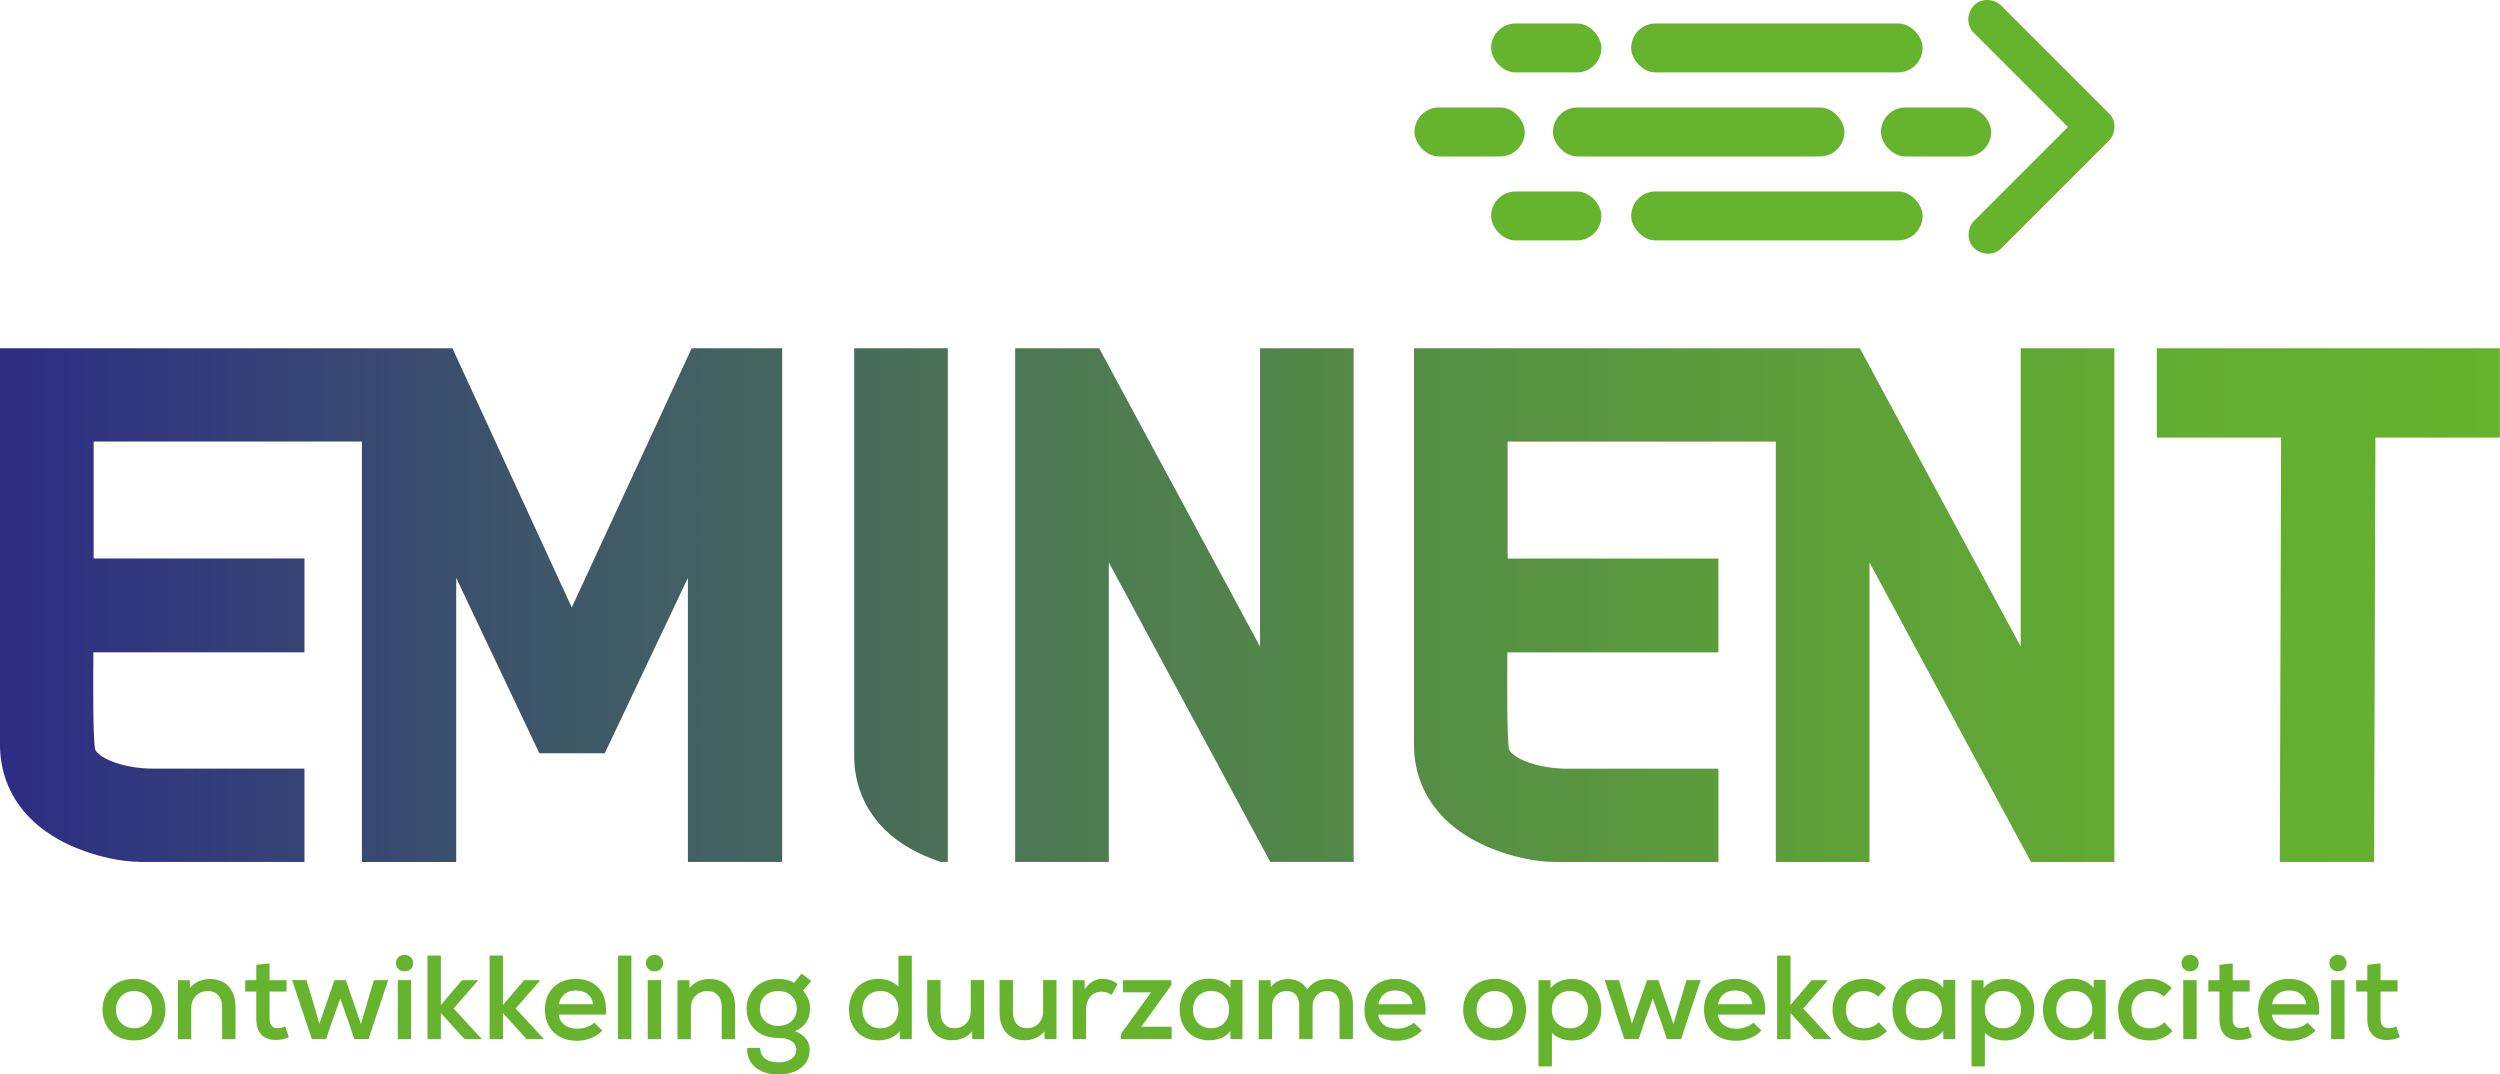 <svg xmlns="http://www.w3.org/2000/svg" xmlns:xlink="http://www.w3.org/1999/xlink" id="a" width="174.14mm" height="74.84mm" viewBox="0 0 493.64 212.15"><defs><style>.c{fill:url(#b);}.d{fill:#66b32e;}</style><linearGradient id="b" x1="0" y1="119.48" x2="493.64" y2="119.48" gradientTransform="matrix(1, 0, 0, 1, 0, 0)" gradientUnits="userSpaceOnUse"><stop offset=".01" stop-color="#2d2e83"></stop><stop offset=".21" stop-color="#3d556a"></stop><stop offset=".45" stop-color="#4f7d50"></stop><stop offset=".67" stop-color="#5b9a3d"></stop><stop offset=".86" stop-color="#63ac32"></stop><stop offset="1" stop-color="#66b32e"></stop></linearGradient></defs><g><path class="d" d="M23.19,204.65c-.94-.53-1.67-1.25-2.18-2.17-.51-.92-.77-1.96-.77-3.12s.26-2.2,.77-3.12c.51-.92,1.24-1.64,2.18-2.17s2.04-.79,3.28-.79,2.31,.26,3.25,.79,1.67,1.25,2.18,2.17c.51,.92,.77,1.96,.77,3.12s-.26,2.2-.77,3.12c-.51,.92-1.24,1.64-2.18,2.17s-2.03,.79-3.25,.79-2.33-.26-3.28-.79Zm5.15-2.11c.54-.33,.96-.77,1.25-1.33,.29-.56,.44-1.17,.44-1.85s-.15-1.29-.44-1.85c-.29-.56-.71-1-1.25-1.33-.54-.33-1.17-.49-1.87-.49s-1.33,.16-1.87,.49c-.54,.33-.96,.77-1.26,1.33-.3,.56-.45,1.17-.45,1.85s.15,1.29,.45,1.85c.3,.56,.72,1,1.26,1.33,.54,.33,1.17,.49,1.87,.49s1.33-.16,1.87-.49Z"></path><path class="d" d="M44.15,193.97c.75,.45,1.34,1.08,1.74,1.9,.41,.82,.61,1.78,.61,2.88v6.44h-2.64v-6.27c0-1.02-.25-1.81-.75-2.38-.5-.57-1.19-.85-2.07-.85-.96,0-1.74,.32-2.36,.95s-.92,1.44-.92,2.42v6.13h-2.64v-11.64h2.36l.02,1.53c.99-1.18,2.33-1.77,4.03-1.77,.99,0,1.86,.22,2.62,.67Z"></path><path class="d" d="M57.04,204.78c-.46,.2-.88,.35-1.28,.44-.4,.09-.85,.13-1.33,.13-1.23,0-2.17-.35-2.83-1.06s-.99-1.74-.99-3.11v-5.4h-2.19v-2.24h2.19v-3.04l2.62-.28v3.32h3.35v2.24h-3.35v5.4c0,.6,.14,1.05,.41,1.37s.68,.47,1.21,.47c.47,0,.96-.12,1.46-.35l.73,2.12Z"></path><path class="d" d="M73.83,193.53h2.81l-3.87,11.64h-2.81l-1.11-3.32-1.67-4.67-1.67,4.67-1.11,3.32h-2.83l-3.89-11.64h2.81l1.32,4.29,1.25,4.34,2.99-8.63h2.24l2.97,8.67,1.3-4.38,1.27-4.29Z"></path><path class="d" d="M78.66,191.33c-.31-.31-.47-.69-.47-1.14,0-.49,.16-.88,.47-1.19,.31-.31,.71-.46,1.2-.46s.92,.15,1.24,.46c.32,.31,.48,.7,.48,1.19,0,.46-.16,.84-.48,1.14-.32,.31-.73,.46-1.24,.46s-.89-.15-1.2-.46Zm-.12,2.2h2.64v11.64h-2.64v-11.64Z"></path><path class="d" d="M95.16,205.18h-3.44l-4.67-5.14v5.14h-2.64v-16.5h2.64v9.76l4.17-4.9h3.23l-4.88,5.59,5.59,6.06Z"></path><path class="d" d="M107.42,205.18h-3.44l-4.67-5.14v5.14h-2.64v-16.5h2.64v9.76l4.17-4.9h3.23l-4.88,5.59,5.59,6.06Z"></path><path class="d" d="M118.07,194.92c1.07,1.08,1.6,2.58,1.6,4.5,0,.21-.02,.51-.05,.92h-9.31c.11,.85,.49,1.52,1.15,2.03s1.5,.75,2.52,.75c.66,0,1.3-.11,1.91-.33,.61-.22,1.09-.51,1.44-.87l1.6,1.56c-.58,.63-1.32,1.12-2.2,1.49-.89,.36-1.83,.54-2.82,.54-1.27,0-2.38-.26-3.34-.77-.95-.51-1.69-1.23-2.2-2.16-.52-.93-.78-2-.78-3.23s.25-2.25,.75-3.16c.5-.91,1.21-1.62,2.12-2.13,.91-.51,1.96-.77,3.16-.77,1.89,0,3.36,.54,4.43,1.63Zm-6.6,1.37c-.58,.47-.96,1.14-1.13,2h6.77c-.09-.83-.44-1.49-1.05-1.98-.61-.49-1.39-.73-2.35-.73s-1.66,.24-2.24,.71Z"></path><path class="d" d="M122.03,188.68h2.64v16.5h-2.64v-16.5Z"></path><path class="d" d="M128.02,191.33c-.31-.31-.47-.69-.47-1.14,0-.49,.16-.88,.47-1.19,.31-.31,.71-.46,1.2-.46s.92,.15,1.24,.46c.32,.31,.48,.7,.48,1.19,0,.46-.16,.84-.48,1.14-.32,.31-.73,.46-1.24,.46s-.89-.15-1.2-.46Zm-.12,2.2h2.64v11.64h-2.64v-11.64Z"></path><path class="d" d="M142.8,193.97c.75,.45,1.34,1.08,1.74,1.9,.41,.82,.61,1.78,.61,2.88v6.44h-2.64v-6.27c0-1.02-.25-1.81-.75-2.38-.5-.57-1.19-.85-2.07-.85-.96,0-1.74,.32-2.36,.95s-.92,1.44-.92,2.42v6.13h-2.64v-11.64h2.36l.02,1.53c.99-1.18,2.33-1.77,4.03-1.77,.99,0,1.86,.22,2.62,.67Z"></path><path class="d" d="M159.2,201.84c-.5,.76-1.24,1.35-2.22,1.78,.93,.35,1.64,.83,2.15,1.46,.5,.63,.75,1.38,.75,2.24,0,.97-.26,1.83-.77,2.56-.51,.73-1.23,1.29-2.17,1.69s-2.02,.59-3.26,.59-2.38-.22-3.32-.65c-.94-.43-1.66-1.04-2.16-1.84s-.72-1.71-.67-2.75h2.59c-.03,.86,.28,1.56,.93,2.07,.65,.52,1.53,.78,2.63,.78s1.92-.23,2.57-.68c.64-.46,.97-1.05,.97-1.79s-.31-1.32-.93-1.73c-.62-.42-1.47-.62-2.56-.62-1.27,0-2.38-.24-3.34-.71-.95-.47-1.69-1.15-2.2-2.03-.52-.88-.78-1.9-.78-3.06s.27-2.12,.8-3.02,1.28-1.59,2.23-2.1,2.02-.75,3.19-.75c1.24,0,2.29,.26,3.16,.78l1.49-1.82,1.91,1.46-1.63,1.89c.49,.58,.84,1.15,1.06,1.7,.22,.55,.33,1.17,.33,1.86,0,1.04-.25,1.94-.75,2.7Zm-2.89-.22c.67-.63,1-1.45,1-2.47s-.33-1.87-.99-2.51-1.54-.95-2.64-.95-1.98,.32-2.64,.95c-.66,.64-.99,1.47-.99,2.51s.33,1.85,1,2.47c.67,.63,1.54,.94,2.63,.94s1.96-.31,2.63-.94Z"></path><path class="d" d="M180.04,188.68v16.5h-2.36l-.02-1.56c-.46,.57-1.06,1.01-1.8,1.33-.75,.32-1.58,.48-2.49,.48-1.1,0-2.08-.25-2.95-.75s-1.54-1.21-2.04-2.13c-.5-.92-.74-1.98-.74-3.19s.25-2.27,.74-3.19c.49-.92,1.17-1.63,2.04-2.13s1.85-.75,2.95-.75c.83,0,1.59,.13,2.29,.4,.69,.27,1.27,.64,1.74,1.11v-6.1h2.64Zm-3.63,13.33c.66-.68,.99-1.57,.99-2.65s-.33-1.97-.99-2.65c-.66-.68-1.52-1.03-2.57-1.03s-1.91,.34-2.57,1.03c-.66,.68-.99,1.57-.99,2.65s.33,1.97,.99,2.65c.66,.68,1.52,1.03,2.57,1.03s1.91-.34,2.57-1.03Z"></path><path class="d" d="M194.32,193.53v11.64h-2.36l-.02-1.51c-.99,1.16-2.31,1.74-3.96,1.74-.99,0-1.85-.22-2.59-.67-.74-.45-1.31-1.08-1.71-1.9-.4-.82-.6-1.77-.6-2.87v-6.44h2.64v6.27c0,1.02,.24,1.81,.73,2.38,.49,.57,1.16,.85,2,.85,.96,0,1.74-.31,2.33-.94,.6-.63,.9-1.44,.9-2.43v-6.13h2.64Z"></path><path class="d" d="M208.61,193.53v11.64h-2.36l-.02-1.51c-.99,1.16-2.31,1.74-3.96,1.74-.99,0-1.85-.22-2.59-.67-.74-.45-1.31-1.08-1.71-1.9-.4-.82-.6-1.77-.6-2.87v-6.44h2.64v6.27c0,1.02,.24,1.81,.73,2.38,.49,.57,1.16,.85,2,.85,.96,0,1.74-.31,2.33-.94,.6-.63,.9-1.44,.9-2.43v-6.13h2.64Z"></path><path class="d" d="M219.37,193.57c.53,.18,.96,.43,1.31,.74l-1.18,2.14c-.63-.42-1.28-.64-1.96-.64-.94,0-1.69,.33-2.25,.99s-.84,1.56-.84,2.69v5.68h-2.64v-11.64h2.36l.02,1.79c.46-.69,.97-1.2,1.56-1.53,.58-.33,1.24-.5,1.98-.5,.57,0,1.11,.09,1.64,.27Z"></path><path class="d" d="M225.34,202.73h6.01v2.45h-10.02v-1.04l5.94-8.2h-5.54v-2.4h9.57v.97l-5.96,8.23Z"></path><path class="d" d="M245.33,193.53v11.64h-2.36l-.02-1.56c-.46,.57-1.05,1.01-1.79,1.33-.74,.32-1.56,.48-2.45,.48-1.13,0-2.13-.26-3.01-.77s-1.55-1.23-2.04-2.16c-.49-.93-.73-1.98-.73-3.16s.24-2.23,.73-3.16c.49-.93,1.17-1.65,2.04-2.16s1.87-.77,3.01-.77c.9,0,1.71,.16,2.45,.48,.74,.32,1.34,.77,1.79,1.33l.02-1.56h2.36Zm-3.63,8.47c.66-.68,.99-1.57,.99-2.65s-.33-1.97-.99-2.65c-.66-.68-1.52-1.03-2.57-1.03s-1.91,.34-2.57,1.03c-.66,.68-.99,1.57-.99,2.65s.33,1.97,.99,2.65c.66,.68,1.52,1.03,2.57,1.03s1.91-.34,2.57-1.03Z"></path><path class="d" d="M265.84,194.65c.86,.9,1.3,2.14,1.3,3.71v6.81h-2.64v-6.6c0-.93-.21-1.64-.62-2.14-.42-.5-1.02-.75-1.8-.75-.86,0-1.56,.28-2.1,.84-.53,.56-.8,1.29-.8,2.2v6.46h-2.64v-6.6c0-.93-.21-1.64-.64-2.14s-1.03-.75-1.82-.75c-.86,0-1.56,.28-2.1,.84-.53,.56-.8,1.29-.8,2.2v6.46h-2.64v-11.64h2.36l.02,1.37c.83-1.07,1.98-1.6,3.44-1.6,.82,0,1.56,.18,2.23,.54,.67,.36,1.18,.86,1.54,1.51,.93-1.37,2.31-2.05,4.15-2.05,1.51,0,2.69,.45,3.56,1.36Z"></path><path class="d" d="M279.89,194.92c1.07,1.08,1.6,2.58,1.6,4.5,0,.21-.02,.51-.05,.92h-9.31c.11,.85,.49,1.52,1.15,2.03s1.5,.75,2.52,.75c.66,0,1.3-.11,1.91-.33,.61-.22,1.09-.51,1.44-.87l1.6,1.56c-.58,.63-1.32,1.12-2.2,1.49-.89,.36-1.83,.54-2.82,.54-1.27,0-2.38-.26-3.34-.77-.95-.51-1.69-1.23-2.2-2.16-.52-.93-.78-2-.78-3.23s.25-2.25,.75-3.16c.5-.91,1.21-1.62,2.12-2.13,.91-.51,1.96-.77,3.16-.77,1.89,0,3.36,.54,4.43,1.63Zm-6.6,1.37c-.58,.47-.96,1.14-1.13,2h6.77c-.09-.83-.44-1.49-1.05-1.98-.61-.49-1.39-.73-2.35-.73s-1.66,.24-2.24,.71Z"></path><path class="d" d="M291.86,204.65c-.94-.53-1.67-1.25-2.18-2.17-.51-.92-.77-1.96-.77-3.12s.26-2.2,.77-3.12c.51-.92,1.24-1.64,2.18-2.17s2.04-.79,3.28-.79,2.31,.26,3.25,.79,1.67,1.25,2.18,2.17c.51,.92,.77,1.96,.77,3.12s-.26,2.2-.77,3.12c-.51,.92-1.24,1.64-2.18,2.17s-2.03,.79-3.25,.79-2.33-.26-3.28-.79Zm5.15-2.11c.54-.33,.96-.77,1.25-1.33,.29-.56,.44-1.17,.44-1.85s-.15-1.29-.44-1.85c-.29-.56-.71-1-1.25-1.33-.54-.33-1.17-.49-1.87-.49s-1.33,.16-1.87,.49c-.54,.33-.96,.77-1.26,1.33-.3,.56-.45,1.17-.45,1.85s.15,1.29,.45,1.85c.3,.56,.72,1,1.26,1.33,.54,.33,1.17,.49,1.87,.49s1.33-.16,1.87-.49Z"></path><path class="d" d="M313.42,194.04c.87,.51,1.55,1.23,2.04,2.16,.49,.93,.73,1.98,.73,3.16s-.24,2.23-.73,3.16c-.49,.93-1.17,1.65-2.04,2.16s-1.87,.77-3.01,.77c-.8,0-1.55-.13-2.25-.4-.7-.27-1.28-.64-1.73-1.13v6.65h-2.64v-17.02h2.36l.02,1.56c.46-.57,1.05-1.01,1.79-1.33,.74-.32,1.56-.48,2.45-.48,1.13,0,2.13,.26,3.01,.77Zm-.86,7.97c.66-.68,.99-1.57,.99-2.65s-.33-1.97-.99-2.65-1.52-1.03-2.57-1.03-1.89,.34-2.56,1.03-1,1.57-1,2.65,.33,1.97,1,2.65c.67,.68,1.52,1.03,2.56,1.03s1.91-.34,2.57-1.03Z"></path><path class="d" d="M333,193.53h2.81l-3.87,11.64h-2.81l-1.11-3.32-1.67-4.67-1.67,4.67-1.11,3.32h-2.83l-3.89-11.64h2.81l1.32,4.29,1.25,4.34,2.99-8.63h2.24l2.97,8.67,1.3-4.38,1.27-4.29Z"></path><path class="d" d="M346.95,194.92c1.07,1.08,1.6,2.58,1.6,4.5,0,.21-.02,.51-.05,.92h-9.31c.11,.85,.49,1.52,1.15,2.03s1.5,.75,2.52,.75c.66,0,1.3-.11,1.91-.33,.61-.22,1.09-.51,1.44-.87l1.6,1.56c-.58,.63-1.32,1.12-2.2,1.49-.89,.36-1.83,.54-2.82,.54-1.27,0-2.38-.26-3.34-.77-.95-.51-1.69-1.23-2.2-2.16-.52-.93-.78-2-.78-3.23s.25-2.25,.75-3.16c.5-.91,1.21-1.62,2.12-2.13,.91-.51,1.96-.77,3.16-.77,1.89,0,3.36,.54,4.43,1.63Zm-6.6,1.37c-.58,.47-.96,1.14-1.13,2h6.77c-.09-.83-.44-1.49-1.05-1.98-.61-.49-1.39-.73-2.35-.73s-1.66,.24-2.24,.71Z"></path><path class="d" d="M361.66,205.18h-3.44l-4.67-5.14v5.14h-2.64v-16.5h2.64v9.76l4.17-4.9h3.23l-4.88,5.59,5.59,6.06Z"></path><path class="d" d="M364.79,204.68c-.94-.5-1.67-1.21-2.18-2.13-.51-.92-.77-1.98-.77-3.19s.26-2.25,.78-3.17c.52-.92,1.24-1.63,2.18-2.14s2.02-.77,3.24-.77c1.7,0,3.17,.6,4.41,1.79l-1.6,1.72c-.35-.35-.76-.62-1.25-.81-.49-.2-.99-.29-1.51-.29-1.07,0-1.94,.34-2.61,1.03s-1,1.57-1,2.65,.33,1.99,1,2.66c.67,.68,1.54,1.01,2.61,1.01,.56,0,1.1-.1,1.6-.31s.93-.5,1.27-.9l1.63,1.77c-.64,.63-1.34,1.09-2.07,1.39-.74,.3-1.56,.45-2.45,.45-1.24,0-2.33-.25-3.28-.75Z"></path><path class="d" d="M386.08,193.53v11.64h-2.36l-.02-1.56c-.46,.57-1.05,1.01-1.79,1.33-.74,.32-1.56,.48-2.45,.48-1.13,0-2.13-.26-3.01-.77s-1.55-1.23-2.04-2.16c-.49-.93-.73-1.98-.73-3.16s.24-2.23,.73-3.16c.49-.93,1.17-1.65,2.04-2.16s1.87-.77,3.01-.77c.9,0,1.71,.16,2.45,.48,.74,.32,1.34,.77,1.79,1.33l.02-1.56h2.36Zm-3.63,8.47c.66-.68,.99-1.57,.99-2.65s-.33-1.97-.99-2.65c-.66-.68-1.52-1.03-2.57-1.03s-1.91,.34-2.57,1.03c-.66,.68-.99,1.57-.99,2.65s.33,1.97,.99,2.65c.66,.68,1.52,1.03,2.57,1.03s1.91-.34,2.57-1.03Z"></path><path class="d" d="M398.91,194.04c.87,.51,1.55,1.23,2.04,2.16,.49,.93,.73,1.98,.73,3.16s-.24,2.23-.73,3.16c-.49,.93-1.17,1.65-2.04,2.16s-1.87,.77-3,.77c-.8,0-1.55-.13-2.25-.4-.7-.27-1.28-.64-1.73-1.13v6.65h-2.64v-17.02h2.36l.02,1.56c.46-.57,1.05-1.01,1.79-1.33,.74-.32,1.56-.48,2.45-.48,1.13,0,2.13,.26,3,.77Zm-.86,7.97c.66-.68,.99-1.57,.99-2.65s-.33-1.97-.99-2.65-1.52-1.03-2.57-1.03-1.89,.34-2.56,1.03-1,1.57-1,2.65,.33,1.97,1,2.65c.67,.68,1.52,1.03,2.56,1.03s1.91-.34,2.57-1.03Z"></path><path class="d" d="M415.78,193.53v11.64h-2.36l-.02-1.56c-.46,.57-1.05,1.01-1.79,1.33-.74,.32-1.56,.48-2.45,.48-1.13,0-2.13-.26-3-.77s-1.55-1.23-2.04-2.16c-.49-.93-.73-1.98-.73-3.16s.24-2.23,.73-3.16c.49-.93,1.17-1.65,2.04-2.16s1.87-.77,3-.77c.9,0,1.71,.16,2.45,.48,.74,.32,1.33,.77,1.79,1.33l.02-1.56h2.36Zm-3.63,8.47c.66-.68,.99-1.57,.99-2.65s-.33-1.97-.99-2.65-1.52-1.03-2.57-1.03-1.91,.34-2.57,1.03-.99,1.57-.99,2.65,.33,1.97,.99,2.65c.66,.68,1.52,1.03,2.57,1.03s1.91-.34,2.57-1.03Z"></path><path class="d" d="M421.18,204.68c-.94-.5-1.67-1.21-2.18-2.13-.51-.92-.77-1.98-.77-3.19s.26-2.25,.78-3.17c.52-.92,1.25-1.63,2.18-2.14,.94-.51,2.02-.77,3.24-.77,1.7,0,3.17,.6,4.41,1.79l-1.6,1.72c-.35-.35-.76-.62-1.25-.81-.49-.2-.99-.29-1.51-.29-1.07,0-1.94,.34-2.61,1.03s-1,1.57-1,2.65,.33,1.99,1,2.66c.67,.68,1.54,1.01,2.61,1.01,.57,0,1.1-.1,1.6-.31,.5-.2,.93-.5,1.27-.9l1.63,1.77c-.64,.63-1.34,1.09-2.07,1.39-.74,.3-1.56,.45-2.45,.45-1.24,0-2.33-.25-3.28-.75Z"></path><path class="d" d="M431.22,191.33c-.31-.31-.47-.69-.47-1.14,0-.49,.16-.88,.47-1.19,.31-.31,.71-.46,1.2-.46s.92,.15,1.24,.46c.32,.31,.48,.7,.48,1.19,0,.46-.16,.84-.48,1.14-.32,.31-.74,.46-1.24,.46s-.89-.15-1.2-.46Zm-.12,2.2h2.64v11.64h-2.64v-11.64Z"></path><path class="d" d="M444.68,204.78c-.46,.2-.88,.35-1.29,.44s-.84,.13-1.33,.13c-1.22,0-2.17-.35-2.83-1.06s-.99-1.74-.99-3.11v-5.4h-2.19v-2.24h2.19v-3.04l2.62-.28v3.32h3.35v2.24h-3.35v5.4c0,.6,.14,1.05,.41,1.37s.68,.47,1.21,.47c.47,0,.96-.12,1.46-.35l.73,2.12Z"></path><path class="d" d="M456.35,194.92c1.07,1.08,1.6,2.58,1.6,4.5,0,.21-.02,.51-.05,.92h-9.31c.11,.85,.5,1.52,1.16,2.03s1.5,.75,2.52,.75c.66,0,1.3-.11,1.91-.33,.61-.22,1.09-.51,1.44-.87l1.6,1.56c-.58,.63-1.32,1.12-2.2,1.49-.89,.36-1.83,.54-2.82,.54-1.27,0-2.38-.26-3.34-.77-.95-.51-1.69-1.23-2.2-2.16-.52-.93-.78-2-.78-3.23s.25-2.25,.75-3.16c.5-.91,1.21-1.62,2.12-2.13,.91-.51,1.96-.77,3.16-.77,1.88,0,3.36,.54,4.43,1.63Zm-6.6,1.37c-.58,.47-.96,1.14-1.13,2h6.77c-.09-.83-.44-1.49-1.05-1.98-.61-.49-1.39-.73-2.35-.73s-1.66,.24-2.24,.71Z"></path><path class="d" d="M460.42,191.33c-.31-.31-.47-.69-.47-1.14,0-.49,.16-.88,.47-1.19,.31-.31,.71-.46,1.2-.46s.92,.15,1.24,.46c.32,.31,.48,.7,.48,1.19,0,.46-.16,.84-.48,1.14-.32,.31-.74,.46-1.24,.46s-.89-.15-1.2-.46Zm-.12,2.2h2.64v11.64h-2.64v-11.64Z"></path><path class="d" d="M473.88,204.78c-.46,.2-.88,.35-1.29,.44s-.85,.13-1.33,.13c-1.23,0-2.17-.35-2.83-1.06s-.99-1.74-.99-3.11v-5.4h-2.19v-2.24h2.19v-3.04l2.62-.28v3.32h3.35v2.24h-3.35v5.4c0,.6,.14,1.05,.41,1.37,.27,.31,.68,.47,1.21,.47,.47,0,.96-.12,1.46-.35l.73,2.12Z"></path></g><path class="c" d="M136.58,68.76h17.87v101.43h-18.62v-56.08l-16.42,34.63h-12.91l-16.42-34.63v56.09h-18.62V87.18H18.49v23.09H60.12v18.54H18.44c-.05,5.95-.09,16.5,.31,19.13,1.01,2.08,6.21,3.83,11.44,3.83h29.93v18.42H27.76c-4.23-.06-8.45-1.08-12.39-2.63-3.62-1.43-6.8-3.41-9.26-5.85-4-3.95-6.11-9.02-6.11-14.65V68.76H89.33l23.57,51.18,23.68-51.18Zm112.22,58.9l-31.76-58.9h-16.59v101.43h18.49v-59.14l31.89,59.14h16.46V68.76h-18.49v58.9Zm150.2,0l-31.76-58.9h-88.04v78.3c0,5.63,2.11,10.7,6.11,14.65,2.46,2.43,5.64,4.41,9.26,5.85,3.94,1.56,8.16,2.58,12.39,2.64h32.36v-18.42h-29.93c-5.22,0-10.43-1.75-11.44-3.83-.4-2.63-.36-13.18-.31-19.13h41.67v-18.54h-41.62v-23.09h52.96v83.01h18.49v-59.14l31.89,59.14h16.46V68.76h-18.49v58.9Zm26.88-58.9v17.65h24.54l-.26,83.78h18.62l.26-83.78h24.58v-17.65h-67.75ZM168.66,149.22c0,5.63,2.11,10.7,6.11,14.65,2.83,2.8,6.63,4.86,10.95,6.31h1.43V68.76h-18.49v80.46Z"></path><rect class="d" x="322.08" y="4.63" width="57.55" height="9.67" rx="4.83" ry="4.83"></rect><rect class="d" x="322.08" y="37.8" width="57.55" height="9.67" rx="4.83" ry="4.83"></rect><rect class="d" x="306.64" y="21.22" width="57.55" height="9.67" rx="4.83" ry="4.83"></rect><rect class="d" x="371.41" y="21.22" width="21.77" height="9.67" rx="4.83" ry="4.83"></rect><rect class="d" x="279.3" y="21.22" width="21.77" height="9.67" rx="4.83" ry="4.83"></rect><rect class="d" x="294.43" y="4.63" width="21.77" height="9.67" rx="4.83" ry="4.83"></rect><rect class="d" x="294.43" y="37.8" width="21.77" height="9.67" rx="4.83" ry="4.83"></rect><path class="d" d="M416.43,22.38h0c-7.09-7.1-14.19-14.19-21.28-21.28-1.41-1.41-4-1.52-5.4,0-1.4,1.52-1.51,3.89,0,5.4l18.58,18.58c-6.17,6.17-12.35,12.35-18.52,18.52-1.41,1.41-1.52,4,0,5.4,1.52,1.4,3.89,1.51,5.4,0,6.19-6.19,12.38-12.38,18.57-18.57,.88-.88,1.76-1.76,2.64-2.64,1.41-1.41,1.52-4,0-5.4Z"></path></svg>